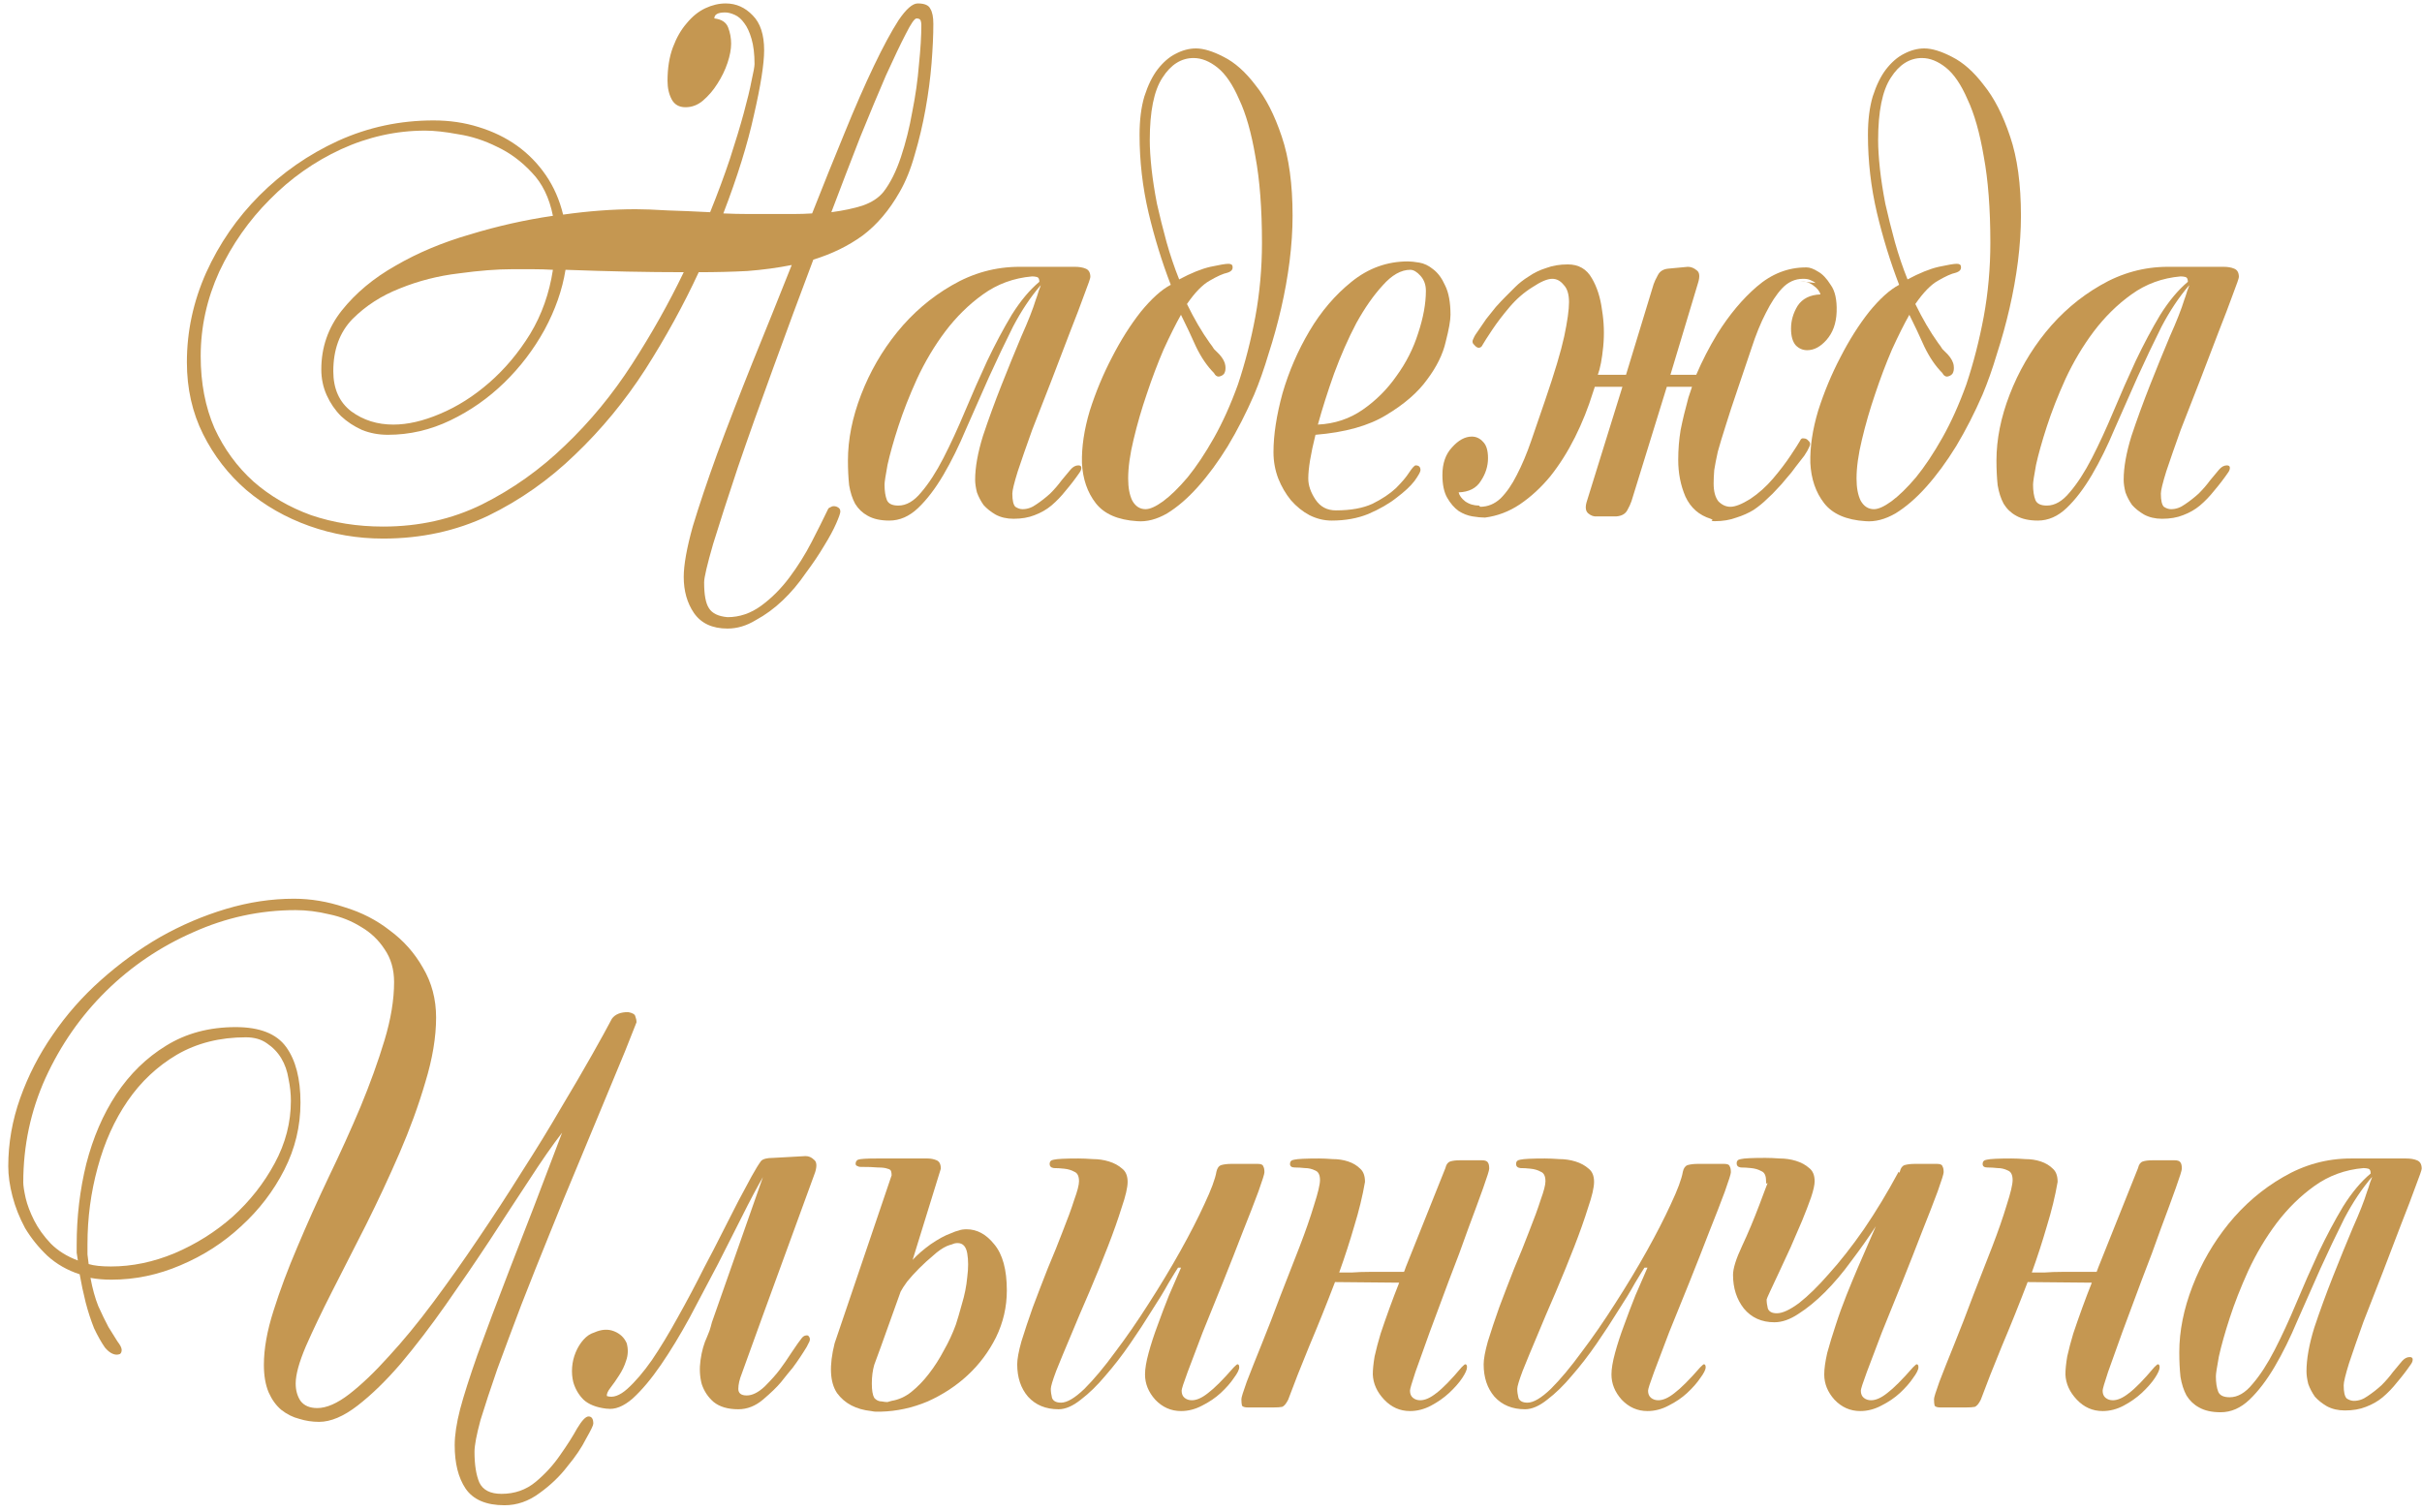 <?xml version="1.0" encoding="UTF-8"?> <svg xmlns="http://www.w3.org/2000/svg" width="277" height="173" viewBox="0 0 277 173" fill="none"> <path d="M78.403 12.266C77.671 12.266 77.144 11.968 76.824 11.374C76.504 10.779 76.344 10.07 76.344 9.246C76.344 7.782 76.55 6.501 76.962 5.403C77.373 4.305 77.899 3.39 78.54 2.658C79.18 1.88 79.889 1.308 80.667 0.942C81.445 0.576 82.223 0.393 83.001 0.393C84.19 0.393 85.219 0.851 86.089 1.766C86.958 2.635 87.393 3.962 87.393 5.746C87.393 7.302 87.004 9.772 86.226 13.158C85.494 16.498 84.327 20.249 82.726 24.413C83.687 24.458 84.648 24.481 85.608 24.481C86.615 24.481 87.599 24.481 88.559 24.481C89.337 24.481 90.069 24.481 90.755 24.481C91.487 24.481 92.197 24.458 92.883 24.413C94.164 21.164 95.399 18.099 96.588 15.217C97.778 12.289 98.899 9.727 99.951 7.53C101.003 5.334 101.941 3.596 102.765 2.315C103.634 1.034 104.366 0.393 104.961 0.393C105.739 0.393 106.219 0.599 106.402 1.011C106.631 1.377 106.745 1.949 106.745 2.727C106.745 4.008 106.677 5.517 106.539 7.256C106.402 8.949 106.173 10.687 105.853 12.472C105.533 14.256 105.121 15.994 104.618 17.687C104.16 19.334 103.588 20.753 102.902 21.942C101.713 24.047 100.294 25.716 98.647 26.952C97 28.141 95.124 29.056 93.02 29.697C91.464 33.814 89.932 37.955 88.422 42.118C86.912 46.236 85.563 50.033 84.373 53.51C83.229 56.941 82.291 59.846 81.559 62.225C80.873 64.605 80.53 66.069 80.53 66.618C80.53 68.036 80.713 69.019 81.079 69.568C81.445 70.163 82.154 70.506 83.207 70.598C84.579 70.598 85.86 70.163 87.049 69.294C88.239 68.425 89.314 67.35 90.275 66.069C91.236 64.787 92.082 63.438 92.814 62.02C93.546 60.601 94.164 59.366 94.667 58.314C94.713 58.176 94.804 58.085 94.942 58.039C95.079 57.948 95.216 57.902 95.353 57.902C95.536 57.902 95.696 57.948 95.834 58.039C96.017 58.131 96.108 58.291 96.108 58.52C96.108 58.703 95.948 59.16 95.628 59.892C95.308 60.624 94.85 61.471 94.255 62.431C93.66 63.438 92.951 64.49 92.128 65.588C91.35 66.732 90.481 67.761 89.52 68.676C88.559 69.591 87.53 70.346 86.432 70.941C85.38 71.582 84.305 71.902 83.207 71.902C81.468 71.902 80.187 71.307 79.363 70.117C78.586 68.974 78.197 67.601 78.197 66C78.197 64.627 78.54 62.706 79.226 60.235C79.958 57.81 80.896 55.02 82.04 51.863C83.229 48.66 84.556 45.229 86.02 41.569C87.53 37.863 89.04 34.112 90.549 30.314C88.948 30.635 87.255 30.863 85.471 31.001C83.733 31.092 81.88 31.138 79.912 31.138C78.174 34.889 76.138 38.595 73.805 42.255C71.471 45.87 68.795 49.118 65.775 52C62.802 54.883 59.485 57.216 55.825 59C52.165 60.739 48.161 61.608 43.815 61.608C40.887 61.608 38.073 61.127 35.374 60.167C32.675 59.206 30.273 57.833 28.168 56.049C26.11 54.265 24.463 52.137 23.227 49.667C21.992 47.196 21.374 44.451 21.374 41.432C21.374 37.909 22.106 34.501 23.57 31.206C25.08 27.867 27.116 24.916 29.678 22.354C32.286 19.746 35.283 17.664 38.668 16.109C42.099 14.553 45.737 13.775 49.58 13.775C51.41 13.775 53.125 14.027 54.727 14.53C56.374 15.034 57.838 15.743 59.119 16.658C60.4 17.573 61.498 18.694 62.413 20.02C63.328 21.347 63.991 22.857 64.403 24.55C67.331 24.138 70.099 23.932 72.707 23.932C73.622 23.932 74.834 23.978 76.344 24.069C77.854 24.115 79.478 24.184 81.216 24.275C82.086 22.125 82.84 20.089 83.481 18.168C84.121 16.2 84.648 14.462 85.059 12.952C85.471 11.442 85.769 10.207 85.951 9.246C86.18 8.24 86.295 7.599 86.295 7.325C86.295 6.181 86.18 5.22 85.951 4.442C85.723 3.665 85.448 3.07 85.128 2.658C84.808 2.201 84.442 1.88 84.03 1.697C83.618 1.514 83.252 1.423 82.932 1.423C82.108 1.423 81.697 1.652 81.697 2.109C82.52 2.201 83.046 2.544 83.275 3.138C83.504 3.733 83.618 4.351 83.618 4.991C83.618 5.632 83.481 6.364 83.207 7.187C82.932 8.011 82.543 8.812 82.04 9.589C81.582 10.321 81.033 10.962 80.393 11.511C79.798 12.014 79.135 12.266 78.403 12.266ZM43.815 60.235C47.933 60.235 51.707 59.389 55.138 57.696C58.615 55.958 61.772 53.716 64.609 50.971C67.491 48.226 70.053 45.115 72.295 41.638C74.537 38.161 76.504 34.661 78.197 31.138C76.138 31.138 73.988 31.115 71.746 31.069C69.504 31.023 67.148 30.955 64.677 30.863C64.311 33.151 63.511 35.438 62.276 37.726C61.04 39.968 59.508 41.981 57.678 43.765C55.847 45.549 53.789 46.99 51.501 48.089C49.214 49.187 46.835 49.736 44.364 49.736C43.312 49.736 42.328 49.553 41.413 49.187C40.498 48.775 39.698 48.249 39.011 47.608C38.325 46.922 37.776 46.121 37.364 45.206C36.953 44.291 36.747 43.307 36.747 42.255C36.747 39.739 37.524 37.497 39.08 35.53C40.681 33.517 42.74 31.801 45.256 30.383C47.773 28.919 50.609 27.729 53.766 26.814C56.923 25.854 60.08 25.145 63.236 24.687C62.825 22.628 62.024 20.981 60.834 19.746C59.645 18.465 58.318 17.481 56.854 16.795C55.39 16.063 53.903 15.583 52.393 15.354C50.929 15.079 49.671 14.942 48.619 14.942C45.325 14.942 42.122 15.651 39.011 17.07C35.946 18.488 33.224 20.409 30.845 22.834C28.466 25.213 26.544 27.958 25.08 31.069C23.662 34.18 22.953 37.406 22.953 40.745C22.953 43.811 23.479 46.556 24.531 48.981C25.629 51.36 27.116 53.396 28.992 55.088C30.868 56.735 33.064 58.016 35.58 58.931C38.142 59.801 40.887 60.235 43.815 60.235ZM44.982 48.569C46.629 48.569 48.413 48.157 50.335 47.334C52.302 46.51 54.178 45.321 55.962 43.765C57.746 42.209 59.302 40.357 60.629 38.206C61.955 36.01 62.825 33.563 63.236 30.863C62.459 30.818 61.681 30.795 60.903 30.795C60.125 30.795 59.347 30.795 58.57 30.795C56.831 30.795 54.795 30.955 52.462 31.275C50.129 31.55 47.887 32.121 45.737 32.991C43.632 33.814 41.825 34.981 40.315 36.491C38.851 38.001 38.119 39.991 38.119 42.461C38.119 44.474 38.805 46.007 40.178 47.059C41.55 48.066 43.152 48.569 44.982 48.569ZM104.824 2.109C104.595 2.109 104.183 2.704 103.588 3.893C102.994 5.037 102.239 6.615 101.324 8.629C100.454 10.642 99.471 12.998 98.373 15.697C97.32 18.396 96.222 21.256 95.079 24.275C96.451 24.092 97.641 23.841 98.647 23.52C99.7 23.154 100.5 22.628 101.049 21.942C101.827 20.936 102.49 19.609 103.039 17.962C103.588 16.315 104.023 14.576 104.343 12.746C104.709 10.916 104.961 9.132 105.098 7.393C105.281 5.609 105.373 4.099 105.373 2.864C105.373 2.681 105.35 2.521 105.304 2.384C105.258 2.201 105.098 2.109 104.824 2.109Z" fill="#C59751"></path> <path d="M122.437 53.716C122.711 53.396 123.009 53.235 123.329 53.235C123.558 53.235 123.672 53.327 123.672 53.51C123.672 53.693 123.604 53.876 123.466 54.059C122.963 54.791 122.437 55.477 121.888 56.118C121.385 56.758 120.836 57.33 120.241 57.833C119.692 58.291 119.051 58.657 118.319 58.931C117.633 59.206 116.832 59.343 115.917 59.343C115.14 59.343 114.453 59.183 113.859 58.863C113.31 58.542 112.852 58.176 112.486 57.765C112.166 57.307 111.914 56.827 111.731 56.324C111.594 55.775 111.525 55.294 111.525 54.883C111.525 53.464 111.823 51.794 112.418 49.873C113.058 47.951 113.767 46.007 114.545 44.039C115.323 42.072 116.078 40.219 116.81 38.481C117.587 36.742 118.136 35.347 118.457 34.295C118.548 34.066 118.663 33.723 118.8 33.265C118.983 32.808 119.051 32.602 119.006 32.648C117.862 33.974 116.81 35.553 115.849 37.383C114.934 39.213 114.019 41.134 113.104 43.147C112.235 45.115 111.365 47.082 110.496 49.049C109.672 51.017 108.803 52.778 107.888 54.333C106.973 55.889 106.012 57.147 105.006 58.108C103.999 59.069 102.901 59.549 101.712 59.549C100.705 59.549 99.882 59.366 99.241 59C98.647 58.68 98.166 58.222 97.8 57.627C97.48 57.033 97.251 56.324 97.114 55.5C97.022 54.631 96.977 53.693 96.977 52.686C96.977 50.262 97.48 47.745 98.487 45.138C99.493 42.53 100.865 40.151 102.604 38.001C104.388 35.804 106.47 34.02 108.849 32.648C111.274 31.229 113.859 30.52 116.604 30.52H122.917C123.421 30.52 123.832 30.589 124.153 30.726C124.519 30.863 124.702 31.184 124.702 31.687C124.702 31.824 124.473 32.487 124.015 33.677C123.604 34.821 123.055 36.262 122.368 38.001C121.728 39.693 121.019 41.546 120.241 43.559C119.463 45.526 118.731 47.402 118.045 49.187C117.404 50.971 116.855 52.549 116.398 53.922C115.986 55.248 115.78 56.095 115.78 56.461C115.78 57.239 115.895 57.742 116.123 57.971C116.398 58.154 116.672 58.245 116.947 58.245C117.496 58.245 118.022 58.062 118.525 57.696C119.074 57.33 119.6 56.918 120.104 56.461C120.607 55.958 121.042 55.454 121.408 54.951C121.819 54.448 122.162 54.036 122.437 53.716ZM102.741 57.833C103.656 57.833 104.526 57.33 105.349 56.324C106.218 55.317 107.065 54.013 107.888 52.412C108.712 50.811 109.535 49.026 110.359 47.059C111.182 45.092 112.029 43.17 112.898 41.294C113.813 39.373 114.751 37.612 115.712 36.01C116.718 34.409 117.77 33.151 118.868 32.236C118.868 31.916 118.777 31.733 118.594 31.687C118.411 31.641 118.228 31.618 118.045 31.618C115.94 31.801 114.065 32.487 112.418 33.677C110.816 34.821 109.375 36.239 108.094 37.932C106.859 39.579 105.784 41.386 104.869 43.353C103.999 45.275 103.29 47.082 102.741 48.775C102.192 50.468 101.781 51.931 101.506 53.167C101.277 54.402 101.163 55.157 101.163 55.431C101.163 56.163 101.254 56.758 101.437 57.216C101.62 57.627 102.055 57.833 102.741 57.833Z" fill="#C59751"></path> <path d="M143.438 45.138C142.523 47.242 141.516 49.209 140.418 51.039C139.32 52.824 138.176 54.379 136.987 55.706C135.843 56.987 134.676 57.993 133.487 58.725C132.297 59.412 131.154 59.709 130.055 59.618C127.859 59.48 126.281 58.794 125.32 57.559C124.36 56.324 123.833 54.791 123.742 52.961C123.696 51.131 123.994 49.141 124.634 46.99C125.32 44.84 126.167 42.804 127.173 40.883C128.18 38.916 129.278 37.177 130.467 35.667C131.703 34.157 132.846 33.128 133.899 32.579C132.892 29.971 132.046 27.226 131.359 24.344C130.673 21.416 130.33 18.442 130.33 15.422C130.33 13.73 130.513 12.266 130.879 11.03C131.291 9.749 131.794 8.72 132.389 7.942C133.029 7.119 133.716 6.524 134.448 6.158C135.225 5.746 136.003 5.54 136.781 5.54C137.65 5.54 138.702 5.861 139.938 6.501C141.219 7.142 142.431 8.217 143.575 9.727C144.764 11.191 145.771 13.158 146.594 15.628C147.418 18.053 147.83 21.073 147.83 24.687C147.83 26.334 147.715 28.073 147.486 29.903C147.258 31.687 146.937 33.471 146.526 35.255C146.114 37.04 145.634 38.778 145.085 40.471C144.581 42.164 144.032 43.719 143.438 45.138ZM141.585 43.971C142.408 41.5 143.072 38.916 143.575 36.216C144.078 33.471 144.33 30.657 144.33 27.775C144.33 23.886 144.078 20.592 143.575 17.893C143.117 15.194 142.5 13.021 141.722 11.374C140.99 9.681 140.166 8.468 139.251 7.736C138.336 7.004 137.421 6.638 136.506 6.638C135.088 6.638 133.899 7.393 132.938 8.903C131.977 10.367 131.497 12.746 131.497 16.04C131.497 16.955 131.565 18.053 131.703 19.334C131.84 20.569 132.046 21.896 132.32 23.314C132.64 24.733 133.006 26.197 133.418 27.707C133.83 29.171 134.31 30.589 134.859 31.961C136.232 31.229 137.421 30.749 138.428 30.52C139.48 30.291 140.166 30.177 140.487 30.177C140.807 30.177 140.967 30.291 140.967 30.52C141.013 30.84 140.807 31.069 140.349 31.206C139.892 31.298 139.229 31.595 138.359 32.099C137.536 32.556 136.666 33.448 135.751 34.775C136.575 36.468 137.444 37.955 138.359 39.236C138.542 39.465 138.702 39.693 138.84 39.922C139.023 40.105 139.229 40.311 139.457 40.54C139.869 40.997 140.098 41.432 140.144 41.843C140.189 42.209 140.144 42.507 140.006 42.736C139.869 42.919 139.663 43.033 139.389 43.079C139.16 43.079 138.977 42.941 138.84 42.667C138.062 41.889 137.376 40.883 136.781 39.648C136.232 38.412 135.66 37.2 135.065 36.01C134.47 37.063 133.807 38.389 133.075 39.991C132.389 41.592 131.748 43.285 131.154 45.069C130.559 46.807 130.055 48.546 129.644 50.285C129.232 51.977 129.026 53.464 129.026 54.745C129.026 55.797 129.186 56.644 129.506 57.284C129.872 57.925 130.376 58.245 131.016 58.245C131.52 58.245 132.183 57.948 133.006 57.353C133.876 56.712 134.814 55.797 135.82 54.608C136.827 53.373 137.833 51.863 138.84 50.079C139.846 48.294 140.761 46.258 141.585 43.971Z" fill="#C59751"></path> <path d="M165.891 36.01C165.891 36.651 165.708 37.68 165.342 39.099C165.021 40.517 164.312 41.958 163.214 43.422C162.162 44.886 160.606 46.236 158.548 47.471C156.535 48.706 153.835 49.461 150.45 49.736C149.901 51.931 149.626 53.601 149.626 54.745C149.626 55.523 149.901 56.324 150.45 57.147C150.999 57.971 151.777 58.382 152.783 58.382C154.476 58.382 155.871 58.131 156.969 57.627C158.067 57.078 158.959 56.484 159.646 55.843C160.332 55.157 160.835 54.562 161.155 54.059C161.521 53.51 161.773 53.235 161.91 53.235C162.276 53.235 162.459 53.418 162.459 53.784C162.459 53.967 162.231 54.379 161.773 55.02C161.316 55.614 160.629 56.255 159.714 56.941C158.845 57.627 157.77 58.245 156.489 58.794C155.254 59.297 153.858 59.549 152.303 59.549C151.433 59.549 150.587 59.343 149.763 58.931C148.986 58.52 148.277 57.948 147.636 57.216C147.041 56.484 146.561 55.66 146.195 54.745C145.829 53.784 145.646 52.778 145.646 51.726C145.646 49.758 145.989 47.517 146.675 45C147.407 42.484 148.437 40.105 149.763 37.863C151.09 35.621 152.692 33.746 154.567 32.236C156.489 30.68 158.639 29.903 161.018 29.903C161.338 29.903 161.773 29.948 162.322 30.04C162.871 30.131 163.397 30.383 163.9 30.795C164.449 31.206 164.907 31.824 165.273 32.648C165.685 33.471 165.891 34.592 165.891 36.01ZM161.293 30.863C160.24 30.863 159.188 31.458 158.136 32.648C157.084 33.791 156.077 35.233 155.116 36.971C154.201 38.71 153.355 40.631 152.577 42.736C151.845 44.794 151.228 46.739 150.724 48.569C152.646 48.477 154.361 47.906 155.871 46.853C157.381 45.801 158.662 44.52 159.714 43.01C160.812 41.5 161.636 39.876 162.185 38.138C162.78 36.353 163.077 34.729 163.077 33.265C163.077 32.579 162.871 32.007 162.459 31.55C162.048 31.092 161.659 30.863 161.293 30.863Z" fill="#C59751"></path> <path d="M169.289 57.971C170.158 57.971 170.936 57.65 171.622 57.01C172.309 56.324 172.926 55.431 173.475 54.333C174.07 53.19 174.619 51.886 175.122 50.422C175.626 48.958 176.152 47.425 176.701 45.824C177.799 42.621 178.531 40.174 178.897 38.481C179.263 36.742 179.446 35.438 179.446 34.569C179.446 33.654 179.24 32.991 178.828 32.579C178.462 32.121 178.028 31.893 177.524 31.893C176.975 31.893 176.22 32.213 175.26 32.853C174.299 33.448 173.43 34.203 172.652 35.118C171.874 36.033 171.211 36.902 170.662 37.726C170.113 38.55 169.747 39.121 169.564 39.442C169.472 39.67 169.312 39.785 169.083 39.785C168.9 39.739 168.74 39.625 168.603 39.442C168.374 39.259 168.351 39.007 168.534 38.687C168.626 38.458 168.809 38.161 169.083 37.795C169.358 37.383 169.655 36.948 169.975 36.491C170.341 36.033 170.707 35.576 171.073 35.118C171.485 34.661 171.851 34.272 172.171 33.952C172.492 33.631 172.858 33.265 173.27 32.853C173.727 32.396 174.253 31.984 174.848 31.618C175.443 31.206 176.106 30.886 176.838 30.657C177.57 30.383 178.394 30.246 179.309 30.246C180.544 30.246 181.459 30.772 182.054 31.824C182.648 32.831 183.037 34.043 183.22 35.461C183.449 36.834 183.495 38.229 183.358 39.648C183.22 41.066 183.014 42.141 182.74 42.873H185.965L189.122 32.51C189.214 32.236 189.374 31.893 189.602 31.481C189.831 31.023 190.243 30.772 190.838 30.726L193.034 30.52C193.4 30.52 193.743 30.657 194.063 30.932C194.383 31.161 194.429 31.641 194.2 32.373L191.044 42.873H193.995C194.681 41.272 195.481 39.716 196.396 38.206C197.769 36.01 199.279 34.203 200.926 32.785C202.619 31.321 204.494 30.589 206.553 30.589C206.279 30.589 206.301 30.589 206.622 30.589C206.988 30.589 207.422 30.749 207.926 31.069C208.429 31.344 208.909 31.847 209.367 32.579C209.87 33.265 210.099 34.295 210.053 35.667C210.007 36.994 209.618 38.069 208.886 38.893C208.2 39.67 207.468 40.059 206.69 40.059C206.187 40.059 205.752 39.876 205.386 39.51C205.02 39.099 204.837 38.458 204.837 37.589C204.837 36.674 205.089 35.804 205.592 34.981C206.141 34.157 207.011 33.723 208.2 33.677C208.109 33.311 207.834 32.968 207.377 32.648C206.965 32.327 206.462 32.167 205.867 32.167L207.651 32.373C207.468 32.236 207.262 32.121 207.033 32.03C206.85 31.939 206.576 31.893 206.21 31.893C205.295 31.893 204.494 32.259 203.808 32.991C203.168 33.677 202.55 34.615 201.955 35.804C201.36 36.948 200.811 38.298 200.308 39.853C199.805 41.363 199.279 42.919 198.73 44.52C198.181 46.121 197.723 47.517 197.357 48.706C196.991 49.85 196.694 50.834 196.465 51.657C196.282 52.48 196.145 53.19 196.053 53.784C196.008 54.379 195.985 54.883 195.985 55.294C195.985 56.209 196.168 56.895 196.534 57.353C196.945 57.765 197.403 57.971 197.906 57.971C198.455 57.971 199.21 57.673 200.171 57.078C201.132 56.438 202.001 55.66 202.779 54.745C203.556 53.83 204.22 52.961 204.769 52.137C205.318 51.314 205.684 50.742 205.867 50.422C205.958 50.193 206.096 50.102 206.279 50.147C206.507 50.147 206.69 50.239 206.828 50.422C207.056 50.605 207.079 50.856 206.896 51.177C206.805 51.405 206.622 51.726 206.347 52.137C206.073 52.503 205.752 52.915 205.386 53.373C205.066 53.83 204.7 54.288 204.288 54.745C203.922 55.203 203.579 55.592 203.259 55.912C202.939 56.278 202.55 56.667 202.092 57.078C201.681 57.49 201.177 57.902 200.583 58.314C199.988 58.68 199.325 58.977 198.592 59.206C197.86 59.48 197.037 59.618 196.122 59.618C195.802 59.618 195.687 59.595 195.779 59.549C195.916 59.503 195.87 59.435 195.642 59.343C194.315 58.931 193.354 58.085 192.759 56.804C192.21 55.523 191.936 54.128 191.936 52.618C191.936 51.428 192.027 50.285 192.21 49.187C192.439 48.043 192.736 46.807 193.102 45.481L193.514 44.245H190.632L186.583 57.353C186.491 57.627 186.331 57.971 186.103 58.382C185.874 58.794 185.462 59.023 184.867 59.069H182.671C182.305 59.114 181.962 59 181.642 58.725C181.322 58.451 181.276 57.971 181.505 57.284L185.554 44.245H182.397L182.191 44.863C181.642 46.647 180.956 48.363 180.132 50.01C179.309 51.657 178.371 53.144 177.318 54.471C176.266 55.752 175.1 56.827 173.819 57.696C172.583 58.52 171.256 59.023 169.838 59.206C169.426 59.206 168.946 59.16 168.397 59.069C167.848 58.977 167.322 58.771 166.819 58.451C166.315 58.085 165.881 57.582 165.515 56.941C165.149 56.301 164.966 55.431 164.966 54.333C164.966 53.007 165.332 51.954 166.064 51.177C166.796 50.353 167.551 49.941 168.328 49.941C168.832 49.941 169.266 50.147 169.632 50.559C169.998 50.925 170.181 51.543 170.181 52.412C170.181 53.327 169.907 54.196 169.358 55.02C168.855 55.843 168.008 56.278 166.819 56.324C166.91 56.69 167.162 57.033 167.574 57.353C168.031 57.673 168.557 57.833 169.152 57.833L169.289 57.971Z" fill="#C59751"></path> <path d="M226.74 45.138C225.825 47.242 224.819 49.209 223.721 51.039C222.623 52.824 221.479 54.379 220.29 55.706C219.146 56.987 217.979 57.993 216.79 58.725C215.6 59.412 214.456 59.709 213.358 59.618C211.162 59.48 209.584 58.794 208.623 57.559C207.662 56.324 207.136 54.791 207.045 52.961C206.999 51.131 207.296 49.141 207.937 46.99C208.623 44.84 209.47 42.804 210.476 40.883C211.483 38.916 212.581 37.177 213.77 35.667C215.005 34.157 216.149 33.128 217.201 32.579C216.195 29.971 215.349 27.226 214.662 24.344C213.976 21.416 213.633 18.442 213.633 15.422C213.633 13.73 213.816 12.266 214.182 11.03C214.594 9.749 215.097 8.72 215.692 7.942C216.332 7.119 217.018 6.524 217.75 6.158C218.528 5.746 219.306 5.54 220.084 5.54C220.953 5.54 222.005 5.861 223.24 6.501C224.522 7.142 225.734 8.217 226.878 9.727C228.067 11.191 229.074 13.158 229.897 15.628C230.721 18.053 231.132 21.073 231.132 24.687C231.132 26.334 231.018 28.073 230.789 29.903C230.561 31.687 230.24 33.471 229.829 35.255C229.417 37.04 228.936 38.778 228.387 40.471C227.884 42.164 227.335 43.719 226.74 45.138ZM224.888 43.971C225.711 41.5 226.374 38.916 226.878 36.216C227.381 33.471 227.633 30.657 227.633 27.775C227.633 23.886 227.381 20.592 226.878 17.893C226.42 15.194 225.803 13.021 225.025 11.374C224.293 9.681 223.469 8.468 222.554 7.736C221.639 7.004 220.724 6.638 219.809 6.638C218.391 6.638 217.201 7.393 216.241 8.903C215.28 10.367 214.799 12.746 214.799 16.04C214.799 16.955 214.868 18.053 215.005 19.334C215.143 20.569 215.348 21.896 215.623 23.314C215.943 24.733 216.309 26.197 216.721 27.707C217.133 29.171 217.613 30.589 218.162 31.961C219.535 31.229 220.724 30.749 221.731 30.52C222.783 30.291 223.469 30.177 223.79 30.177C224.11 30.177 224.27 30.291 224.27 30.52C224.316 30.84 224.11 31.069 223.652 31.206C223.195 31.298 222.531 31.595 221.662 32.099C220.839 32.556 219.969 33.448 219.054 34.775C219.878 36.468 220.747 37.955 221.662 39.236C221.845 39.465 222.005 39.693 222.142 39.922C222.325 40.105 222.531 40.311 222.76 40.54C223.172 40.997 223.401 41.432 223.446 41.843C223.492 42.209 223.446 42.507 223.309 42.736C223.172 42.919 222.966 43.033 222.691 43.079C222.463 43.079 222.28 42.941 222.142 42.667C221.365 41.889 220.678 40.883 220.084 39.648C219.535 38.412 218.963 37.2 218.368 36.01C217.773 37.063 217.11 38.389 216.378 39.991C215.692 41.592 215.051 43.285 214.456 45.069C213.862 46.807 213.358 48.546 212.947 50.285C212.535 51.977 212.329 53.464 212.329 54.745C212.329 55.797 212.489 56.644 212.809 57.284C213.175 57.925 213.679 58.245 214.319 58.245C214.822 58.245 215.486 57.948 216.309 57.353C217.179 56.712 218.116 55.797 219.123 54.608C220.129 53.373 221.136 51.863 222.142 50.079C223.149 48.294 224.064 46.258 224.888 43.971Z" fill="#C59751"></path> <path d="M253.791 53.716C254.066 53.396 254.363 53.235 254.684 53.235C254.912 53.235 255.027 53.327 255.027 53.51C255.027 53.693 254.958 53.876 254.821 54.059C254.318 54.791 253.791 55.477 253.242 56.118C252.739 56.758 252.19 57.33 251.595 57.833C251.046 58.291 250.406 58.657 249.674 58.931C248.988 59.206 248.187 59.343 247.272 59.343C246.494 59.343 245.808 59.183 245.213 58.863C244.664 58.542 244.207 58.176 243.841 57.765C243.52 57.307 243.269 56.827 243.086 56.324C242.949 55.775 242.88 55.294 242.88 54.883C242.88 53.464 243.177 51.794 243.772 49.873C244.413 47.951 245.122 46.007 245.899 44.039C246.677 42.072 247.432 40.219 248.164 38.481C248.942 36.742 249.491 35.347 249.811 34.295C249.903 34.066 250.017 33.723 250.154 33.265C250.337 32.808 250.406 32.602 250.36 32.648C249.216 33.974 248.164 35.553 247.203 37.383C246.288 39.213 245.373 41.134 244.458 43.147C243.589 45.115 242.72 47.082 241.85 49.049C241.027 51.017 240.158 52.778 239.243 54.333C238.328 55.889 237.367 57.147 236.36 58.108C235.354 59.069 234.256 59.549 233.066 59.549C232.06 59.549 231.236 59.366 230.596 59C230.001 58.68 229.521 58.222 229.155 57.627C228.834 57.033 228.606 56.324 228.468 55.5C228.377 54.631 228.331 53.693 228.331 52.686C228.331 50.262 228.834 47.745 229.841 45.138C230.847 42.53 232.22 40.151 233.958 38.001C235.743 35.804 237.824 34.02 240.203 32.648C242.628 31.229 245.213 30.52 247.958 30.52H254.272C254.775 30.52 255.187 30.589 255.507 30.726C255.873 30.863 256.056 31.184 256.056 31.687C256.056 31.824 255.827 32.487 255.37 33.677C254.958 34.821 254.409 36.262 253.723 38.001C253.082 39.693 252.373 41.546 251.595 43.559C250.818 45.526 250.086 47.402 249.399 49.187C248.759 50.971 248.21 52.549 247.752 53.922C247.341 55.248 247.135 56.095 247.135 56.461C247.135 57.239 247.249 57.742 247.478 57.971C247.752 58.154 248.027 58.245 248.301 58.245C248.85 58.245 249.376 58.062 249.88 57.696C250.429 57.33 250.955 56.918 251.458 56.461C251.961 55.958 252.396 55.454 252.762 54.951C253.174 54.448 253.517 54.036 253.791 53.716ZM234.096 57.833C235.011 57.833 235.88 57.33 236.704 56.324C237.573 55.317 238.419 54.013 239.243 52.412C240.066 50.811 240.89 49.026 241.713 47.059C242.537 45.092 243.383 43.17 244.252 41.294C245.167 39.373 246.105 37.612 247.066 36.01C248.073 34.409 249.125 33.151 250.223 32.236C250.223 31.916 250.131 31.733 249.948 31.687C249.765 31.641 249.582 31.618 249.399 31.618C247.295 31.801 245.419 32.487 243.772 33.677C242.171 34.821 240.73 36.239 239.449 37.932C238.213 39.579 237.138 41.386 236.223 43.353C235.354 45.275 234.645 47.082 234.096 48.775C233.547 50.468 233.135 51.931 232.86 53.167C232.632 54.402 232.517 55.157 232.517 55.431C232.517 56.163 232.609 56.758 232.792 57.216C232.975 57.627 233.409 57.833 234.096 57.833Z" fill="#C59751"></path> <path d="M13.916 154.412C13.916 154.641 13.847 154.801 13.71 154.892C13.572 154.938 13.458 154.961 13.367 154.961C12.909 154.961 12.452 154.686 11.994 154.137C11.582 153.543 11.171 152.811 10.759 151.941C10.393 151.026 10.073 150.043 9.798 148.99C9.524 147.892 9.295 146.817 9.112 145.765C7.694 145.308 6.458 144.598 5.406 143.638C4.399 142.677 3.553 141.625 2.867 140.481C2.226 139.291 1.746 138.079 1.426 136.844C1.105 135.608 0.945 134.465 0.945 133.412C0.945 130.759 1.403 128.151 2.318 125.589C3.233 123.027 4.468 120.625 6.024 118.383C7.579 116.096 9.409 114.014 11.514 112.138C13.664 110.217 15.929 108.57 18.308 107.197C20.733 105.825 23.249 104.75 25.857 103.972C28.464 103.194 31.049 102.805 33.611 102.805C35.533 102.805 37.454 103.125 39.376 103.766C41.343 104.361 43.082 105.253 44.592 106.442C46.147 107.586 47.405 109.004 48.366 110.697C49.372 112.39 49.876 114.289 49.876 116.393C49.876 118.635 49.464 121.105 48.64 123.805C47.863 126.458 46.879 129.158 45.69 131.903C44.5 134.648 43.219 137.393 41.846 140.138C40.474 142.837 39.193 145.353 38.003 147.687C36.814 150.02 35.807 152.124 34.984 154C34.206 155.83 33.817 157.248 33.817 158.255C33.817 159.033 34 159.696 34.366 160.245C34.778 160.794 35.418 161.069 36.288 161.069C37.34 161.069 38.552 160.543 39.925 159.49C41.343 158.392 42.853 156.951 44.454 155.167C46.101 153.383 47.794 151.324 49.532 148.99C51.271 146.657 52.987 144.232 54.679 141.716C56.418 139.154 58.088 136.592 59.689 134.03C61.336 131.468 62.823 129.043 64.15 126.756C65.522 124.468 66.712 122.432 67.718 120.648C68.725 118.864 69.48 117.491 69.983 116.53C70.349 116.027 70.967 115.775 71.836 115.775C72.339 115.867 72.614 116.027 72.659 116.256C72.751 116.485 72.797 116.713 72.797 116.942C72.568 117.537 72.133 118.635 71.493 120.236C70.852 121.792 70.075 123.667 69.16 125.863C68.245 128.06 67.238 130.484 66.14 133.138C65.042 135.746 63.944 138.422 62.846 141.167C61.748 143.866 60.673 146.566 59.621 149.265C58.614 151.919 57.699 154.366 56.876 156.608C56.098 158.85 55.457 160.794 54.954 162.441C54.496 164.134 54.268 165.346 54.268 166.078C54.268 167.542 54.451 168.709 54.817 169.578C55.228 170.448 56.075 170.882 57.356 170.882C58.866 170.882 60.17 170.425 61.268 169.51C62.366 168.595 63.303 167.565 64.081 166.421C64.859 165.323 65.499 164.317 66.003 163.402C66.552 162.487 66.986 162.029 67.307 162.029C67.673 162.029 67.856 162.304 67.856 162.853C67.856 163.036 67.581 163.608 67.032 164.569C66.529 165.575 65.82 166.627 64.905 167.725C64.035 168.869 62.96 169.899 61.679 170.814C60.444 171.729 59.117 172.186 57.699 172.186C55.594 172.186 54.108 171.546 53.238 170.265C52.415 169.029 52.003 167.382 52.003 165.323C52.003 164.18 52.209 162.807 52.621 161.206C53.032 159.65 53.696 157.569 54.611 154.961C55.572 152.307 56.83 148.968 58.385 144.942C59.987 140.87 61.954 135.746 64.287 129.569C63.189 130.988 61.931 132.795 60.513 134.991C59.094 137.141 57.585 139.451 55.983 141.922C54.382 144.347 52.712 146.794 50.974 149.265C49.235 151.736 47.52 153.977 45.827 155.99C44.134 157.958 42.487 159.559 40.886 160.794C39.284 162.029 37.82 162.647 36.494 162.647C35.716 162.647 34.961 162.533 34.229 162.304C33.497 162.121 32.811 161.778 32.17 161.275C31.575 160.771 31.095 160.108 30.729 159.284C30.363 158.415 30.18 157.363 30.18 156.128C30.18 154.298 30.546 152.239 31.278 149.951C32.01 147.618 32.925 145.17 34.023 142.608C35.121 140 36.311 137.347 37.592 134.648C38.918 131.903 40.131 129.226 41.229 126.618C42.327 123.965 43.242 121.426 43.974 119.001C44.706 116.576 45.072 114.357 45.072 112.344C45.072 110.88 44.706 109.622 43.974 108.57C43.288 107.517 42.395 106.671 41.297 106.031C40.199 105.344 38.987 104.864 37.66 104.589C36.334 104.269 35.052 104.109 33.817 104.109C29.745 104.109 25.834 104.955 22.082 106.648C18.331 108.295 15.014 110.537 12.131 113.374C9.249 116.21 6.939 119.527 5.2 123.324C3.507 127.076 2.661 131.056 2.661 135.265C2.661 135.631 2.752 136.226 2.935 137.05C3.118 137.827 3.439 138.674 3.896 139.589C4.354 140.504 4.994 141.396 5.818 142.265C6.641 143.089 7.671 143.729 8.906 144.187C8.86 143.866 8.814 143.569 8.769 143.295C8.769 142.974 8.769 142.677 8.769 142.402C8.769 139.2 9.135 136.112 9.867 133.138C10.645 130.118 11.788 127.465 13.298 125.177C14.854 122.844 16.752 120.991 18.994 119.619C21.282 118.2 23.935 117.491 26.955 117.491C29.7 117.491 31.621 118.246 32.719 119.756C33.817 121.266 34.366 123.393 34.366 126.138C34.366 128.837 33.748 131.399 32.513 133.824C31.278 136.249 29.631 138.399 27.572 140.275C25.559 142.151 23.249 143.638 20.641 144.736C18.079 145.834 15.448 146.383 12.749 146.383C11.88 146.383 11.079 146.314 10.347 146.177C10.576 147.412 10.873 148.487 11.239 149.402C11.651 150.317 12.04 151.118 12.406 151.804C12.818 152.445 13.161 152.994 13.435 153.451C13.755 153.863 13.916 154.183 13.916 154.412ZM10.004 142.334C10.004 142.745 10.004 143.134 10.004 143.5C10.05 143.866 10.095 144.232 10.141 144.598C10.736 144.781 11.582 144.873 12.68 144.873C15.105 144.873 17.53 144.37 19.955 143.363C22.425 142.311 24.644 140.915 26.611 139.177C28.579 137.393 30.18 135.357 31.415 133.069C32.651 130.782 33.268 128.403 33.268 125.932C33.268 125.109 33.177 124.262 32.994 123.393C32.856 122.524 32.582 121.746 32.17 121.06C31.758 120.373 31.209 119.802 30.523 119.344C29.883 118.887 29.082 118.658 28.121 118.658C25.147 118.658 22.517 119.321 20.229 120.648C17.987 121.975 16.112 123.736 14.602 125.932C13.092 128.128 11.948 130.667 11.171 133.55C10.393 136.386 10.004 139.314 10.004 142.334Z" fill="#C59751"></path> <path d="M92.127 132.246C92.493 132.246 92.814 132.383 93.088 132.657C93.408 132.886 93.454 133.367 93.225 134.099L87.186 150.637L84.853 157.088C84.578 157.775 84.441 158.369 84.441 158.873C84.441 159.376 84.761 159.627 85.402 159.627C86.043 159.627 86.729 159.284 87.461 158.598C88.193 157.866 88.765 157.226 89.176 156.677C89.588 156.128 90.046 155.464 90.549 154.686C91.098 153.863 91.487 153.314 91.716 153.039C91.898 152.811 92.127 152.719 92.402 152.765C92.676 152.994 92.699 153.291 92.47 153.657C92.379 153.886 92.196 154.206 91.921 154.618C91.693 154.984 91.418 155.396 91.098 155.853C90.823 156.265 90.503 156.677 90.137 157.088C89.817 157.5 89.542 157.843 89.314 158.118C88.856 158.667 88.17 159.33 87.255 160.108C86.386 160.84 85.448 161.206 84.441 161.206C83.252 161.206 82.314 160.931 81.627 160.382C80.987 159.833 80.529 159.147 80.255 158.324C80.026 157.454 79.981 156.539 80.118 155.579C80.255 154.572 80.507 153.68 80.873 152.902C80.964 152.673 81.056 152.445 81.147 152.216C81.239 151.941 81.33 151.621 81.422 151.255L87.255 134.648C86.569 135.837 85.791 137.301 84.922 139.04C84.052 140.778 83.114 142.631 82.108 144.598C81.056 146.611 79.981 148.647 78.882 150.706C77.784 152.719 76.686 154.526 75.588 156.128C74.49 157.729 73.415 159.01 72.363 159.971C71.311 160.886 70.327 161.275 69.412 161.137H69.344C68.2 161 67.33 160.657 66.736 160.108C66.187 159.559 65.798 158.895 65.569 158.118C65.432 157.569 65.386 156.997 65.432 156.402C65.478 155.807 65.615 155.235 65.844 154.686C66.072 154.137 66.37 153.657 66.736 153.245C67.102 152.834 67.513 152.559 67.971 152.422C68.794 152.056 69.549 152.01 70.236 152.285C70.922 152.559 71.402 153.017 71.677 153.657C71.86 154.343 71.837 155.007 71.608 155.647C71.425 156.242 71.151 156.814 70.785 157.363C70.464 157.866 70.144 158.324 69.824 158.735C69.504 159.147 69.366 159.467 69.412 159.696C70.098 159.925 70.876 159.65 71.745 158.873C72.66 158.049 73.598 156.951 74.559 155.579C75.52 154.16 76.503 152.536 77.51 150.706C78.562 148.83 79.569 146.932 80.529 145.01C81.261 143.638 81.948 142.311 82.588 141.03C83.275 139.703 83.892 138.491 84.441 137.393C85.036 136.295 85.539 135.357 85.951 134.579C86.409 133.755 86.775 133.161 87.049 132.795C87.278 132.566 87.735 132.452 88.421 132.452L92.127 132.246Z" fill="#C59751"></path> <path d="M100.739 161.48C100.464 161.48 100.258 161.48 100.121 161.48C100.03 161.48 99.87 161.458 99.641 161.412C97.902 161.229 96.598 160.543 95.729 159.353C94.906 158.118 94.814 156.219 95.455 153.657L101.974 134.442C101.974 134.259 101.951 134.099 101.905 133.961C101.86 133.824 101.722 133.733 101.494 133.687C101.265 133.595 100.899 133.55 100.396 133.55C99.938 133.504 99.275 133.481 98.406 133.481C98.268 133.481 98.177 133.458 98.131 133.412C97.948 133.367 97.856 133.275 97.856 133.138C97.856 132.909 97.948 132.749 98.131 132.657C98.36 132.566 99.069 132.52 100.258 132.52H106.092C106.458 132.52 106.801 132.589 107.121 132.726C107.441 132.863 107.601 133.184 107.601 133.687L104.376 144.118C104.925 143.523 105.611 142.928 106.435 142.334C107.304 141.739 108.059 141.327 108.699 141.098C109.111 140.915 109.431 140.801 109.66 140.755C109.889 140.664 110.186 140.618 110.552 140.618C111.742 140.618 112.794 141.19 113.709 142.334C114.67 143.478 115.15 145.239 115.15 147.618C115.15 149.494 114.738 151.278 113.915 152.971C113.091 154.618 112.016 156.059 110.69 157.294C109.363 158.529 107.83 159.536 106.092 160.314C104.353 161.046 102.569 161.435 100.739 161.48ZM100.876 160.314C101.105 160.36 101.311 160.382 101.494 160.382C101.677 160.337 101.837 160.291 101.974 160.245C102.798 160.108 103.552 159.765 104.239 159.216C104.971 158.621 105.634 157.935 106.229 157.157C106.869 156.333 107.441 155.441 107.945 154.481C108.494 153.52 108.951 152.536 109.317 151.53C109.5 150.981 109.729 150.203 110.003 149.196C110.324 148.144 110.529 147.115 110.621 146.108C110.758 145.056 110.758 144.141 110.621 143.363C110.484 142.585 110.118 142.196 109.523 142.196C109.294 142.196 109.088 142.242 108.905 142.334C108.722 142.379 108.516 142.448 108.288 142.54C107.784 142.768 107.258 143.134 106.709 143.638C106.16 144.095 105.634 144.576 105.131 145.079C104.628 145.582 104.17 146.085 103.758 146.589C103.392 147.092 103.141 147.481 103.003 147.755L100.739 154.069C100.464 154.801 100.213 155.487 99.984 156.128C99.801 156.768 99.709 157.477 99.709 158.255C99.709 159.033 99.801 159.582 99.984 159.902C100.213 160.176 100.51 160.314 100.876 160.314Z" fill="#C59751"></path> <path d="M120.043 133.138C120.043 132.863 120.203 132.703 120.523 132.657C120.889 132.566 121.827 132.52 123.337 132.52C123.794 132.52 124.343 132.543 124.984 132.589C125.624 132.589 126.242 132.68 126.837 132.863C127.431 133.046 127.935 133.321 128.346 133.687C128.758 134.007 128.964 134.51 128.964 135.197C128.964 135.837 128.735 136.821 128.278 138.148C127.866 139.474 127.34 140.961 126.699 142.608C126.059 144.255 125.35 145.994 124.572 147.824C123.794 149.608 123.085 151.278 122.444 152.834C121.804 154.343 121.255 155.67 120.797 156.814C120.386 157.912 120.18 158.598 120.18 158.873C120.18 159.193 120.226 159.536 120.317 159.902C120.454 160.268 120.797 160.451 121.346 160.451C122.033 160.451 122.925 159.925 124.023 158.873C125.121 157.775 126.287 156.379 127.523 154.686C128.804 152.994 130.085 151.141 131.366 149.128C132.693 147.069 133.905 145.056 135.003 143.089C136.101 141.121 137.016 139.337 137.748 137.736C138.526 136.089 138.983 134.854 139.121 134.03C139.212 133.618 139.395 133.367 139.67 133.275C139.99 133.184 140.379 133.138 140.836 133.138H143.856C144.222 133.138 144.428 133.229 144.473 133.412C144.565 133.55 144.611 133.778 144.611 134.099C144.611 134.282 144.382 135.014 143.924 136.295C143.467 137.53 142.872 139.063 142.14 140.893C141.454 142.677 140.699 144.598 139.875 146.657C139.052 148.716 138.274 150.637 137.542 152.422C136.856 154.206 136.284 155.716 135.827 156.951C135.369 158.186 135.14 158.895 135.14 159.078C135.14 159.444 135.255 159.719 135.483 159.902C135.712 160.085 135.987 160.176 136.307 160.176C136.856 160.176 137.474 159.902 138.16 159.353C138.892 158.804 139.875 157.82 141.111 156.402C141.339 156.173 141.477 156.059 141.522 156.059C141.66 156.059 141.728 156.173 141.728 156.402C141.728 156.677 141.522 157.088 141.111 157.637C140.745 158.186 140.241 158.758 139.601 159.353C139.006 159.902 138.297 160.382 137.474 160.794C136.696 161.206 135.895 161.412 135.072 161.412C133.928 161.412 132.944 160.977 132.121 160.108C131.343 159.239 130.954 158.278 130.954 157.226C130.954 156.585 131.091 155.762 131.366 154.755C131.64 153.749 131.983 152.696 132.395 151.598C132.807 150.454 133.242 149.311 133.699 148.167C134.202 147.023 134.66 145.971 135.072 145.01H134.729C134.545 145.285 134.179 145.879 133.63 146.794C133.127 147.709 132.487 148.762 131.709 149.951C130.977 151.141 130.153 152.399 129.238 153.726C128.323 155.052 127.386 156.265 126.425 157.363C125.51 158.461 124.572 159.376 123.611 160.108C122.696 160.84 121.85 161.206 121.072 161.206C119.608 161.206 118.441 160.726 117.572 159.765C116.748 158.804 116.337 157.569 116.337 156.059C116.337 155.464 116.497 154.595 116.817 153.451C117.183 152.262 117.618 150.958 118.121 149.539C118.67 148.075 119.242 146.589 119.837 145.079C120.477 143.569 121.049 142.151 121.552 140.824C122.101 139.451 122.536 138.262 122.856 137.255C123.222 136.249 123.405 135.54 123.405 135.128C123.405 134.533 123.222 134.167 122.856 134.03C122.536 133.847 122.147 133.733 121.69 133.687C121.278 133.641 120.889 133.618 120.523 133.618C120.203 133.572 120.043 133.412 120.043 133.138Z" fill="#C59751"></path> <path d="M165.308 133.618C165.4 133.206 165.583 132.955 165.857 132.863C166.132 132.772 166.498 132.726 166.955 132.726H169.495C169.861 132.726 170.089 132.818 170.181 133.001C170.272 133.138 170.318 133.367 170.318 133.687C170.318 133.87 170.089 134.602 169.632 135.883C169.174 137.164 168.602 138.719 167.916 140.549C167.276 142.379 166.544 144.347 165.72 146.451C164.942 148.556 164.21 150.523 163.524 152.353C162.884 154.137 162.335 155.67 161.877 156.951C161.465 158.186 161.259 158.895 161.259 159.078C161.259 159.444 161.374 159.719 161.603 159.902C161.831 160.085 162.106 160.176 162.426 160.176C162.975 160.176 163.593 159.902 164.279 159.353C165.011 158.804 165.972 157.82 167.161 156.402C167.39 156.173 167.527 156.059 167.573 156.059C167.71 156.059 167.779 156.173 167.779 156.402C167.779 156.677 167.596 157.088 167.23 157.637C166.864 158.186 166.361 158.758 165.72 159.353C165.125 159.902 164.439 160.382 163.661 160.794C162.884 161.206 162.083 161.412 161.259 161.412C160.116 161.412 159.132 160.977 158.309 160.108C157.485 159.239 157.05 158.278 157.005 157.226C157.005 156.677 157.073 155.99 157.21 155.167C157.393 154.343 157.622 153.474 157.897 152.559C158.217 151.598 158.56 150.615 158.926 149.608C159.292 148.602 159.658 147.641 160.024 146.726L152.681 146.657C151.72 149.173 150.737 151.621 149.73 154C148.769 156.333 147.969 158.369 147.328 160.108C147.1 160.565 146.871 160.84 146.642 160.931C146.413 160.977 146.07 161 145.613 161H142.73C142.364 161 142.136 160.931 142.044 160.794C141.998 160.611 141.976 160.36 141.976 160.039C141.976 159.856 142.181 159.193 142.593 158.049C143.051 156.86 143.623 155.418 144.309 153.726C144.995 152.033 145.704 150.203 146.436 148.236C147.214 146.268 147.946 144.393 148.632 142.608C149.318 140.824 149.867 139.246 150.279 137.873C150.737 136.455 150.966 135.494 150.966 134.991C150.966 134.396 150.783 134.03 150.417 133.893C150.05 133.71 149.662 133.618 149.25 133.618C148.838 133.572 148.449 133.55 148.083 133.55C147.717 133.55 147.534 133.412 147.534 133.138C147.534 132.863 147.694 132.703 148.015 132.657C148.381 132.566 149.318 132.52 150.828 132.52C151.286 132.52 151.812 132.543 152.407 132.589C153.047 132.589 153.642 132.68 154.191 132.863C154.74 133.046 155.197 133.321 155.563 133.687C155.929 134.007 156.112 134.51 156.112 135.197C155.838 136.798 155.426 138.491 154.877 140.275C154.374 142.013 153.802 143.775 153.162 145.559C153.573 145.559 154.077 145.559 154.671 145.559C155.266 145.513 155.907 145.491 156.593 145.491C157.279 145.491 157.965 145.491 158.652 145.491C159.384 145.491 160.024 145.491 160.573 145.491C160.619 145.399 160.688 145.216 160.779 144.942L165.308 133.618Z" fill="#C59751"></path> <path d="M173.389 133.138C173.389 132.863 173.549 132.703 173.869 132.657C174.235 132.566 175.173 132.52 176.683 132.52C177.14 132.52 177.689 132.543 178.33 132.589C178.97 132.589 179.588 132.68 180.183 132.863C180.777 133.046 181.281 133.321 181.692 133.687C182.104 134.007 182.31 134.51 182.31 135.197C182.31 135.837 182.081 136.821 181.624 138.148C181.212 139.474 180.686 140.961 180.045 142.608C179.405 144.255 178.696 145.994 177.918 147.824C177.14 149.608 176.431 151.278 175.79 152.834C175.15 154.343 174.601 155.67 174.143 156.814C173.732 157.912 173.526 158.598 173.526 158.873C173.526 159.193 173.572 159.536 173.663 159.902C173.8 160.268 174.143 160.451 174.692 160.451C175.379 160.451 176.271 159.925 177.369 158.873C178.467 157.775 179.634 156.379 180.869 154.686C182.15 152.994 183.431 151.141 184.712 149.128C186.039 147.069 187.251 145.056 188.349 143.089C189.447 141.121 190.362 139.337 191.094 137.736C191.872 136.089 192.329 134.854 192.467 134.03C192.558 133.618 192.741 133.367 193.016 133.275C193.336 133.184 193.725 133.138 194.182 133.138H197.202C197.568 133.138 197.774 133.229 197.819 133.412C197.911 133.55 197.957 133.778 197.957 134.099C197.957 134.282 197.728 135.014 197.27 136.295C196.813 137.53 196.218 139.063 195.486 140.893C194.8 142.677 194.045 144.598 193.221 146.657C192.398 148.716 191.62 150.637 190.888 152.422C190.202 154.206 189.63 155.716 189.173 156.951C188.715 158.186 188.486 158.895 188.486 159.078C188.486 159.444 188.601 159.719 188.829 159.902C189.058 160.085 189.333 160.176 189.653 160.176C190.202 160.176 190.82 159.902 191.506 159.353C192.238 158.804 193.221 157.82 194.457 156.402C194.685 156.173 194.823 156.059 194.868 156.059C195.006 156.059 195.074 156.173 195.074 156.402C195.074 156.677 194.868 157.088 194.457 157.637C194.091 158.186 193.587 158.758 192.947 159.353C192.352 159.902 191.643 160.382 190.82 160.794C190.042 161.206 189.241 161.412 188.418 161.412C187.274 161.412 186.29 160.977 185.467 160.108C184.689 159.239 184.3 158.278 184.3 157.226C184.3 156.585 184.437 155.762 184.712 154.755C184.986 153.749 185.329 152.696 185.741 151.598C186.153 150.454 186.588 149.311 187.045 148.167C187.548 147.023 188.006 145.971 188.418 145.01H188.074C187.891 145.285 187.525 145.879 186.976 146.794C186.473 147.709 185.833 148.762 185.055 149.951C184.323 151.141 183.499 152.399 182.584 153.726C181.669 155.052 180.732 156.265 179.771 157.363C178.856 158.461 177.918 159.376 176.957 160.108C176.042 160.84 175.196 161.206 174.418 161.206C172.954 161.206 171.787 160.726 170.918 159.765C170.094 158.804 169.683 157.569 169.683 156.059C169.683 155.464 169.843 154.595 170.163 153.451C170.529 152.262 170.964 150.958 171.467 149.539C172.016 148.075 172.588 146.589 173.183 145.079C173.823 143.569 174.395 142.151 174.898 140.824C175.447 139.451 175.882 138.262 176.202 137.255C176.568 136.249 176.751 135.54 176.751 135.128C176.751 134.533 176.568 134.167 176.202 134.03C175.882 133.847 175.493 133.733 175.036 133.687C174.624 133.641 174.235 133.618 173.869 133.618C173.549 133.572 173.389 133.412 173.389 133.138Z" fill="#C59751"></path> <path d="M217.282 134.03C217.373 133.618 217.556 133.367 217.831 133.275C218.151 133.184 218.54 133.138 218.997 133.138H221.537C221.903 133.138 222.109 133.229 222.154 133.412C222.246 133.55 222.292 133.778 222.292 134.099C222.292 134.282 222.063 135.014 221.605 136.295C221.148 137.53 220.553 139.063 219.821 140.893C219.135 142.677 218.38 144.598 217.556 146.657C216.733 148.716 215.955 150.637 215.223 152.422C214.537 154.206 213.965 155.716 213.507 156.951C213.05 158.186 212.821 158.895 212.821 159.078C212.821 159.444 212.936 159.719 213.164 159.902C213.393 160.085 213.668 160.176 213.988 160.176C214.537 160.176 215.154 159.902 215.841 159.353C216.573 158.804 217.556 157.82 218.792 156.402C219.02 156.173 219.158 156.059 219.203 156.059C219.341 156.059 219.409 156.173 219.409 156.402C219.409 156.677 219.203 157.088 218.792 157.637C218.426 158.186 217.922 158.758 217.282 159.353C216.687 159.902 215.978 160.382 215.154 160.794C214.377 161.206 213.576 161.412 212.753 161.412C211.609 161.412 210.625 160.977 209.802 160.108C209.024 159.239 208.635 158.278 208.635 157.226C208.635 156.585 208.749 155.762 208.978 154.755C209.253 153.749 209.573 152.696 209.939 151.598C210.305 150.454 210.717 149.311 211.174 148.167C211.632 147.023 212.066 145.971 212.478 145.01L214.537 140.275C213.668 141.602 212.73 142.928 211.723 144.255C210.762 145.582 209.756 146.772 208.704 147.824C207.697 148.83 206.691 149.654 205.684 150.294C204.723 150.935 203.808 151.255 202.939 151.255C201.475 151.255 200.308 150.729 199.439 149.677C198.616 148.624 198.204 147.343 198.204 145.834C198.204 145.102 198.547 144.004 199.233 142.54C199.919 141.076 200.583 139.497 201.223 137.804C201.498 137.072 201.704 136.523 201.841 136.157C201.978 135.791 202.093 135.494 202.184 135.265C202.138 135.357 202.093 135.403 202.047 135.403C202.001 135.403 201.978 135.288 201.978 135.059C201.978 134.465 201.795 134.099 201.429 133.961C201.109 133.778 200.72 133.664 200.263 133.618C199.851 133.572 199.462 133.55 199.096 133.55C198.776 133.504 198.616 133.344 198.616 133.069C198.616 132.795 198.776 132.635 199.096 132.589C199.462 132.497 200.4 132.452 201.91 132.452C202.367 132.452 202.916 132.474 203.557 132.52C204.197 132.52 204.815 132.612 205.41 132.795C206.004 132.978 206.508 133.252 206.919 133.618C207.331 133.938 207.537 134.442 207.537 135.128C207.537 135.54 207.4 136.157 207.125 136.981C206.851 137.759 206.508 138.651 206.096 139.657C205.684 140.618 205.249 141.625 204.792 142.677C204.334 143.683 203.9 144.621 203.488 145.491C203.076 146.36 202.733 147.092 202.459 147.687C202.184 148.281 202.047 148.602 202.047 148.647C202.047 148.968 202.093 149.311 202.184 149.677C202.321 150.043 202.664 150.226 203.214 150.226C203.854 150.226 204.7 149.837 205.753 149.059C206.805 148.236 207.949 147.115 209.184 145.696C210.465 144.278 211.792 142.585 213.164 140.618C214.537 138.605 215.864 136.409 217.145 134.03L217.213 134.167L217.282 134.03Z" fill="#C59751"></path> <path d="M244.523 133.618C244.615 133.206 244.798 132.955 245.072 132.863C245.347 132.772 245.713 132.726 246.17 132.726H248.709C249.075 132.726 249.304 132.818 249.396 133.001C249.487 133.138 249.533 133.367 249.533 133.687C249.533 133.87 249.304 134.602 248.847 135.883C248.389 137.164 247.817 138.719 247.131 140.549C246.49 142.379 245.758 144.347 244.935 146.451C244.157 148.556 243.425 150.523 242.739 152.353C242.098 154.137 241.549 155.67 241.092 156.951C240.68 158.186 240.474 158.895 240.474 159.078C240.474 159.444 240.589 159.719 240.817 159.902C241.046 160.085 241.321 160.176 241.641 160.176C242.19 160.176 242.807 159.902 243.494 159.353C244.226 158.804 245.187 157.82 246.376 156.402C246.605 156.173 246.742 156.059 246.788 156.059C246.925 156.059 246.994 156.173 246.994 156.402C246.994 156.677 246.811 157.088 246.445 157.637C246.079 158.186 245.575 158.758 244.935 159.353C244.34 159.902 243.654 160.382 242.876 160.794C242.098 161.206 241.298 161.412 240.474 161.412C239.33 161.412 238.347 160.977 237.523 160.108C236.7 159.239 236.265 158.278 236.219 157.226C236.219 156.677 236.288 155.99 236.425 155.167C236.608 154.343 236.837 153.474 237.112 152.559C237.432 151.598 237.775 150.615 238.141 149.608C238.507 148.602 238.873 147.641 239.239 146.726L231.896 146.657C230.935 149.173 229.952 151.621 228.945 154C227.984 156.333 227.184 158.369 226.543 160.108C226.314 160.565 226.086 160.84 225.857 160.931C225.628 160.977 225.285 161 224.827 161H221.945C221.579 161 221.35 160.931 221.259 160.794C221.213 160.611 221.19 160.36 221.19 160.039C221.19 159.856 221.396 159.193 221.808 158.049C222.265 156.86 222.837 155.418 223.524 153.726C224.21 152.033 224.919 150.203 225.651 148.236C226.429 146.268 227.161 144.393 227.847 142.608C228.533 140.824 229.082 139.246 229.494 137.873C229.952 136.455 230.18 135.494 230.18 134.991C230.18 134.396 229.997 134.03 229.631 133.893C229.265 133.71 228.876 133.618 228.465 133.618C228.053 133.572 227.664 133.55 227.298 133.55C226.932 133.55 226.749 133.412 226.749 133.138C226.749 132.863 226.909 132.703 227.229 132.657C227.595 132.566 228.533 132.52 230.043 132.52C230.501 132.52 231.027 132.543 231.621 132.589C232.262 132.589 232.857 132.68 233.406 132.863C233.955 133.046 234.412 133.321 234.778 133.687C235.144 134.007 235.327 134.51 235.327 135.197C235.053 136.798 234.641 138.491 234.092 140.275C233.589 142.013 233.017 143.775 232.376 145.559C232.788 145.559 233.291 145.559 233.886 145.559C234.481 145.513 235.121 145.491 235.808 145.491C236.494 145.491 237.18 145.491 237.866 145.491C238.598 145.491 239.239 145.491 239.788 145.491C239.834 145.399 239.902 145.216 239.994 144.942L244.523 133.618Z" fill="#C59751"></path> <path d="M274.701 155.716C274.975 155.396 275.273 155.235 275.593 155.235C275.822 155.235 275.936 155.327 275.936 155.51C275.936 155.693 275.868 155.876 275.73 156.059C275.227 156.791 274.701 157.477 274.152 158.118C273.649 158.758 273.1 159.33 272.505 159.833C271.956 160.291 271.315 160.657 270.583 160.931C269.897 161.206 269.096 161.343 268.181 161.343C267.404 161.343 266.717 161.183 266.123 160.863C265.574 160.543 265.116 160.176 264.75 159.765C264.43 159.307 264.178 158.827 263.995 158.324C263.858 157.775 263.789 157.294 263.789 156.882C263.789 155.464 264.087 153.794 264.681 151.873C265.322 149.951 266.031 148.007 266.809 146.04C267.587 144.072 268.342 142.219 269.074 140.481C269.851 138.742 270.4 137.347 270.721 136.295C270.812 136.066 270.926 135.723 271.064 135.265C271.247 134.808 271.315 134.602 271.27 134.648C270.126 135.974 269.074 137.553 268.113 139.383C267.198 141.213 266.283 143.134 265.368 145.147C264.498 147.115 263.629 149.082 262.76 151.049C261.936 153.017 261.067 154.778 260.152 156.333C259.237 157.889 258.276 159.147 257.27 160.108C256.263 161.069 255.165 161.549 253.976 161.549C252.969 161.549 252.146 161.366 251.505 161C250.911 160.68 250.43 160.222 250.064 159.627C249.744 159.033 249.515 158.324 249.378 157.5C249.286 156.631 249.241 155.693 249.241 154.686C249.241 152.262 249.744 149.745 250.75 147.138C251.757 144.53 253.129 142.151 254.868 140C256.652 137.804 258.734 136.02 261.113 134.648C263.538 133.229 266.123 132.52 268.868 132.52H275.181C275.685 132.52 276.096 132.589 276.417 132.726C276.783 132.863 276.966 133.184 276.966 133.687C276.966 133.824 276.737 134.488 276.279 135.677C275.868 136.821 275.319 138.262 274.632 140C273.992 141.693 273.283 143.546 272.505 145.559C271.727 147.526 270.995 149.402 270.309 151.186C269.668 152.971 269.119 154.549 268.662 155.922C268.25 157.248 268.044 158.095 268.044 158.461C268.044 159.239 268.159 159.742 268.387 159.971C268.662 160.154 268.936 160.245 269.211 160.245C269.76 160.245 270.286 160.062 270.789 159.696C271.338 159.33 271.864 158.918 272.368 158.461C272.871 157.958 273.306 157.454 273.672 156.951C274.083 156.448 274.426 156.036 274.701 155.716ZM255.005 159.833C255.92 159.833 256.789 159.33 257.613 158.324C258.482 157.317 259.329 156.013 260.152 154.412C260.976 152.811 261.799 151.026 262.623 149.059C263.446 147.092 264.293 145.17 265.162 143.295C266.077 141.373 267.015 139.612 267.976 138.01C268.982 136.409 270.034 135.151 271.132 134.236C271.132 133.916 271.041 133.733 270.858 133.687C270.675 133.641 270.492 133.618 270.309 133.618C268.204 133.801 266.329 134.488 264.681 135.677C263.08 136.821 261.639 138.239 260.358 139.932C259.123 141.579 258.048 143.386 257.133 145.353C256.263 147.275 255.554 149.082 255.005 150.775C254.456 152.468 254.044 153.932 253.77 155.167C253.541 156.402 253.427 157.157 253.427 157.431C253.427 158.163 253.518 158.758 253.701 159.216C253.884 159.628 254.319 159.833 255.005 159.833Z" fill="#C59751"></path> </svg> 